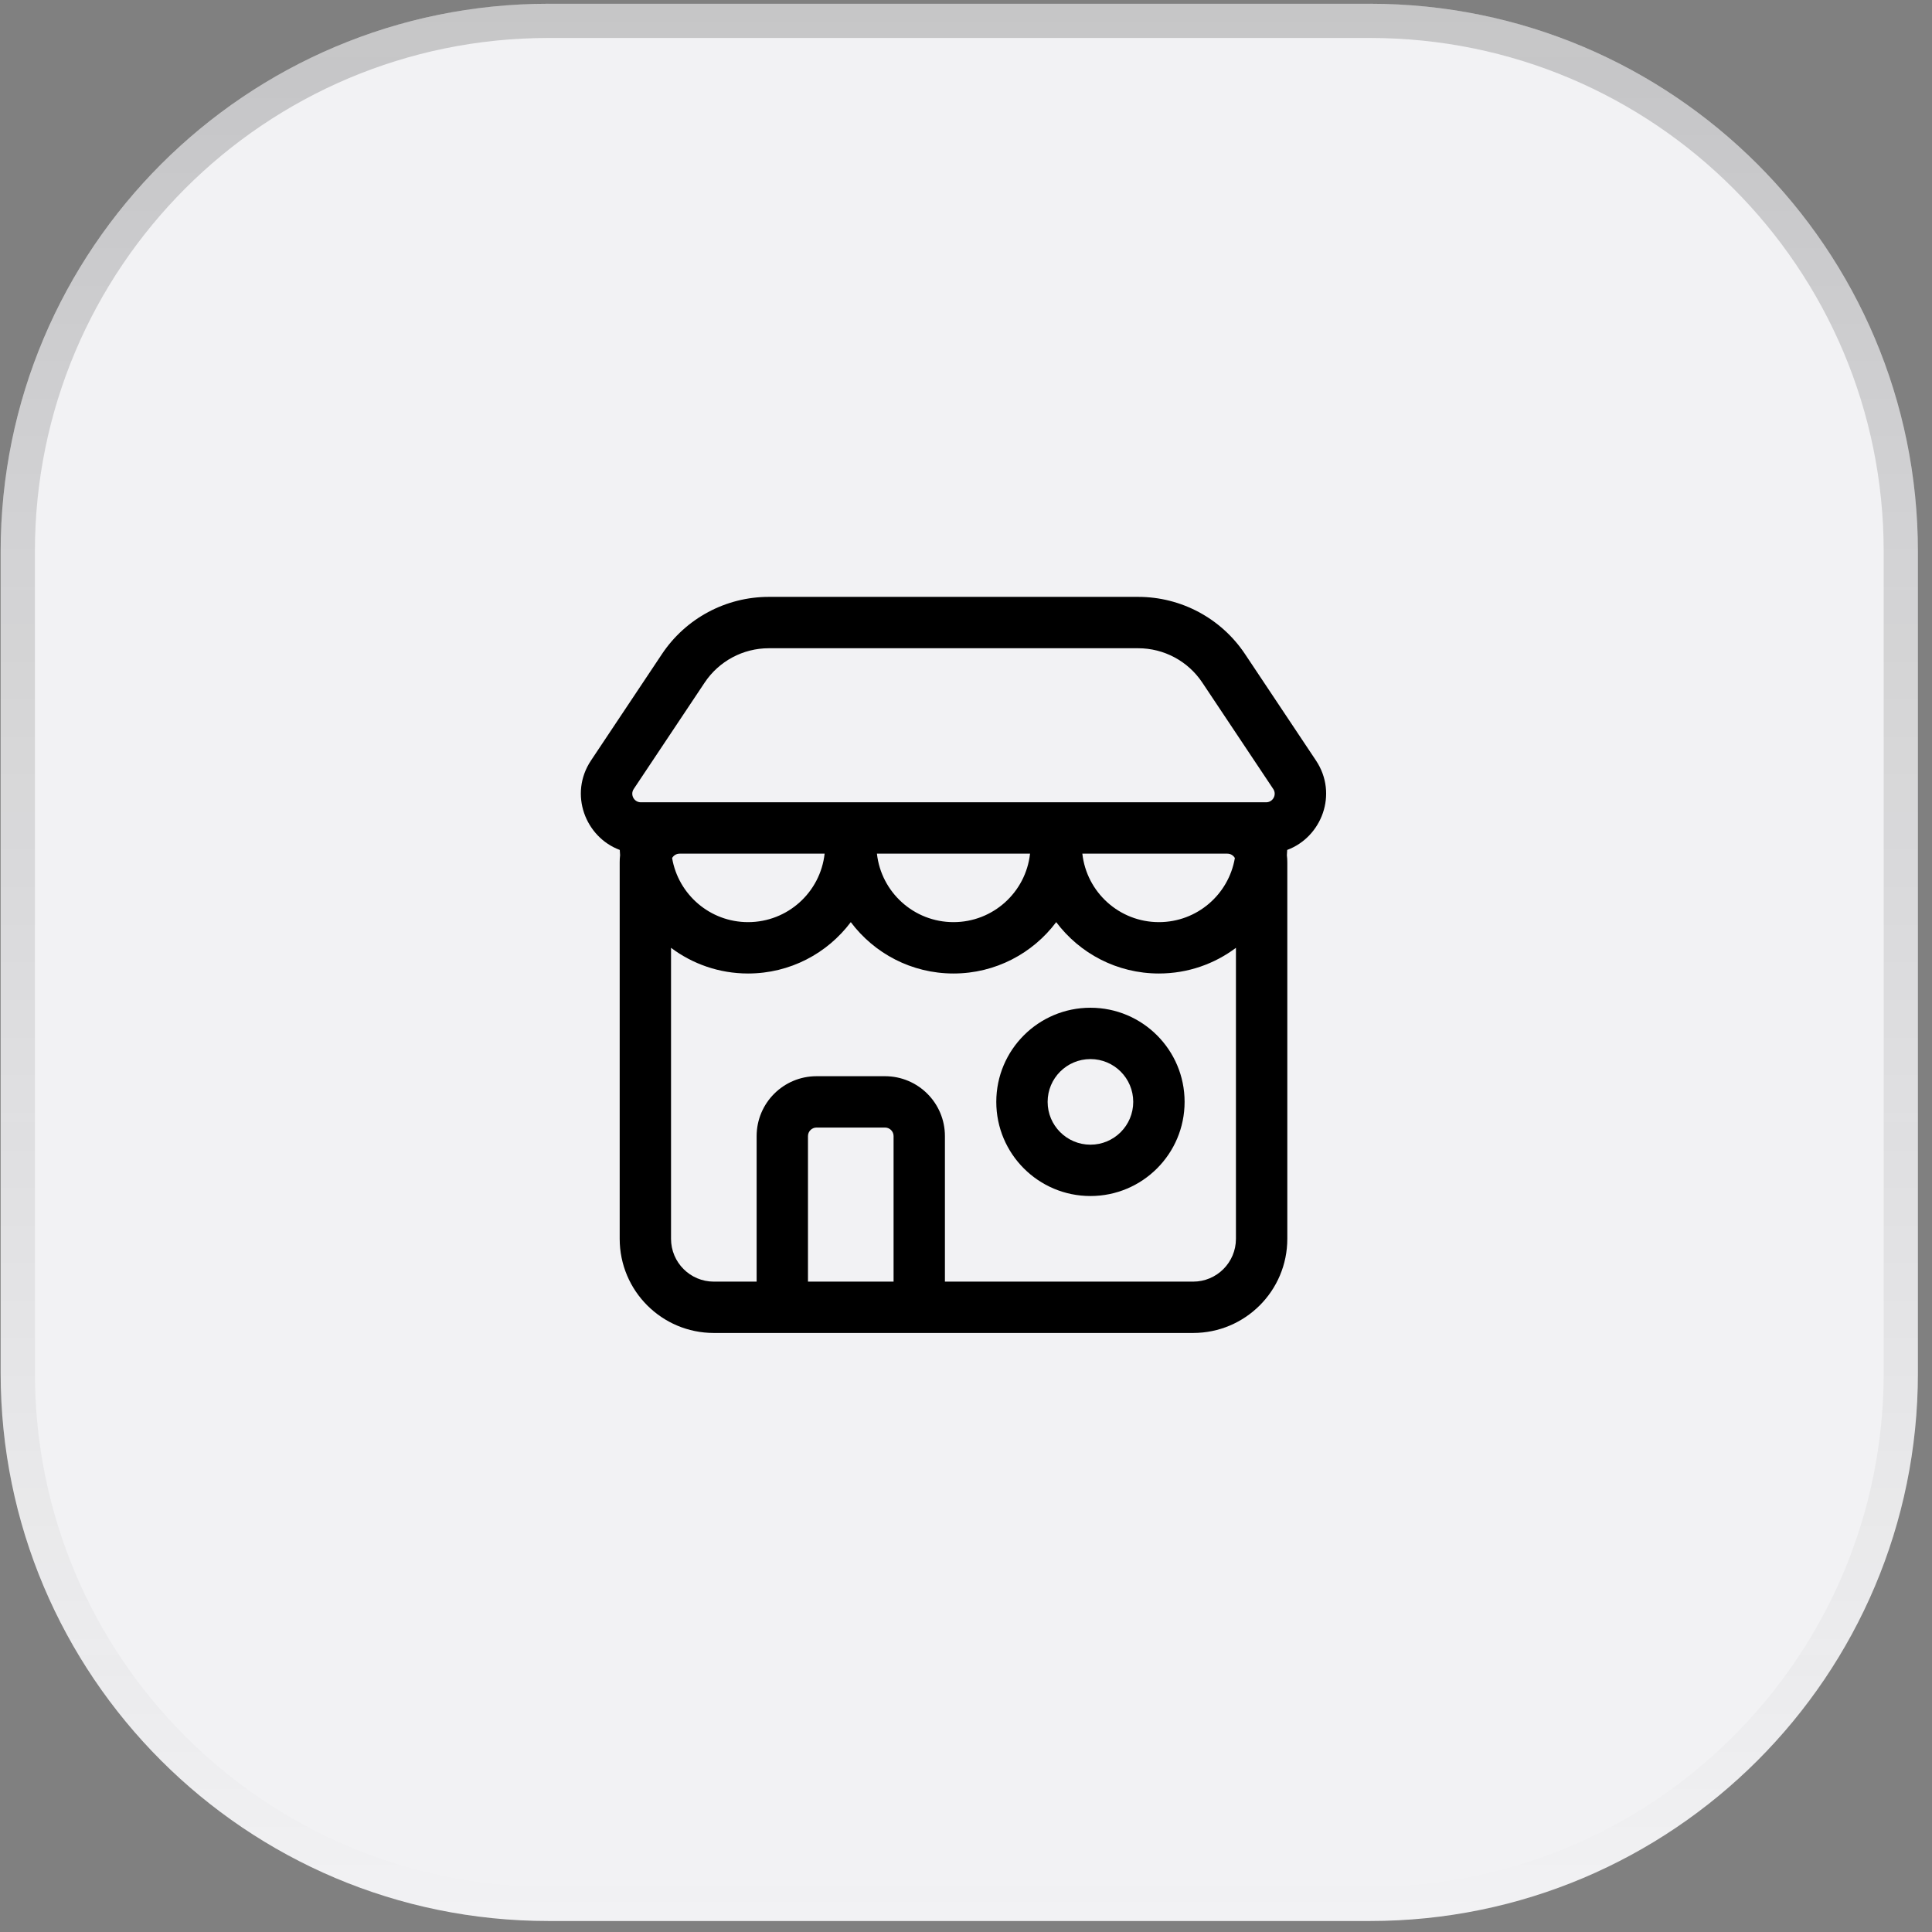 <svg width="68" height="68" viewBox="0 0 68 68" fill="none" xmlns="http://www.w3.org/2000/svg">
<rect x="0" y="0" width="68" height="68" fill="#808080" stroke="none"/>
<path d="M0.023 19.412C0.023 8.764 8.655 0.132 19.303 0.132H48.224C58.872 0.132 67.504 8.764 67.504 19.412V48.333C67.504 58.981 58.872 67.613 48.224 67.613H19.303C8.655 67.613 0.023 58.981 0.023 48.333V19.412Z" fill="#F2F2F4"/>
<path d="M19.303 0.734H48.224C58.54 0.734 66.902 9.097 66.902 19.412V48.333C66.902 58.648 58.54 67.01 48.224 67.011H19.303C8.988 67.01 0.626 58.648 0.626 48.333V19.412C0.626 9.096 8.988 0.734 19.303 0.734Z" stroke="url(#paint0_linear_361_2519)" stroke-opacity="0.2" stroke-width="1.205"/>
<path fill-rule="evenodd" clip-rule="evenodd" d="M38.38 35.469C36.55 35.469 35.066 36.952 35.066 38.782C35.066 40.612 36.55 42.096 38.38 42.096C40.21 42.096 41.694 40.612 41.694 38.782C41.694 36.952 40.21 35.469 38.38 35.469ZM36.873 38.782C36.873 37.95 37.548 37.276 38.38 37.276C39.212 37.276 39.886 37.95 39.886 38.782C39.886 39.614 39.212 40.289 38.38 40.289C37.548 40.289 36.873 39.614 36.873 38.782Z" fill="black"/>
<path fill-rule="evenodd" clip-rule="evenodd" d="M23.299 23.02C24.137 21.763 25.548 21.008 27.059 21.008H40.06C41.571 21.008 42.982 21.763 43.82 23.02L46.318 26.767C47.105 27.948 46.516 29.465 45.305 29.915C45.303 29.978 45.299 30.041 45.294 30.103C45.304 30.183 45.309 30.265 45.309 30.347V43.602C45.309 45.433 43.825 46.916 41.995 46.916H25.124C23.294 46.916 21.811 45.433 21.811 43.602V30.347C21.811 30.265 21.815 30.183 21.825 30.103C21.82 30.041 21.816 29.978 21.814 29.915C20.603 29.465 20.015 27.948 20.801 26.767L23.299 23.02ZM38.095 30.046H43.2C43.313 30.046 43.411 30.108 43.463 30.2C43.246 31.481 42.132 32.456 40.79 32.456C39.394 32.456 38.245 31.402 38.095 30.046ZM33.56 32.456C32.164 32.456 31.015 31.402 30.865 30.046H36.254C36.105 31.402 34.955 32.456 33.56 32.456ZM23.919 30.046H29.024C28.874 31.402 27.725 32.456 26.329 32.456C24.987 32.456 23.873 31.481 23.656 30.2C23.708 30.108 23.806 30.046 23.919 30.046ZM44.563 28.238H22.556C22.315 28.238 22.172 27.97 22.305 27.77L24.803 24.023C25.306 23.269 26.153 22.816 27.059 22.816H40.06C40.967 22.816 41.813 23.269 42.316 24.023L44.814 27.77C44.947 27.97 44.804 28.238 44.563 28.238ZM37.175 32.456C37.999 33.554 39.312 34.264 40.79 34.264C41.807 34.264 42.746 33.927 43.501 33.36V43.602C43.501 44.434 42.827 45.109 41.995 45.109H33.258V39.987C33.258 38.823 32.314 37.879 31.149 37.879H28.739C27.575 37.879 26.631 38.823 26.631 39.987V45.109H25.124C24.293 45.109 23.618 44.434 23.618 43.602V33.36C24.373 33.927 25.312 34.264 26.329 34.264C27.808 34.264 29.12 33.554 29.945 32.456C30.769 33.554 32.081 34.264 33.56 34.264C35.038 34.264 36.35 33.554 37.175 32.456ZM28.438 39.987V45.109H31.451V39.987C31.451 39.821 31.316 39.686 31.149 39.686H28.739C28.573 39.686 28.438 39.821 28.438 39.987Z" fill="black"/>
<defs>
<linearGradient id="paint0_linear_361_2519" x1="33.764" y1="0.132" x2="33.764" y2="67.613" gradientUnits="userSpaceOnUse">
<stop stop-color="#121212"/>
<stop offset="1" stop-color="#121212" stop-opacity="0"/>
</linearGradient>
</defs>
</svg>
